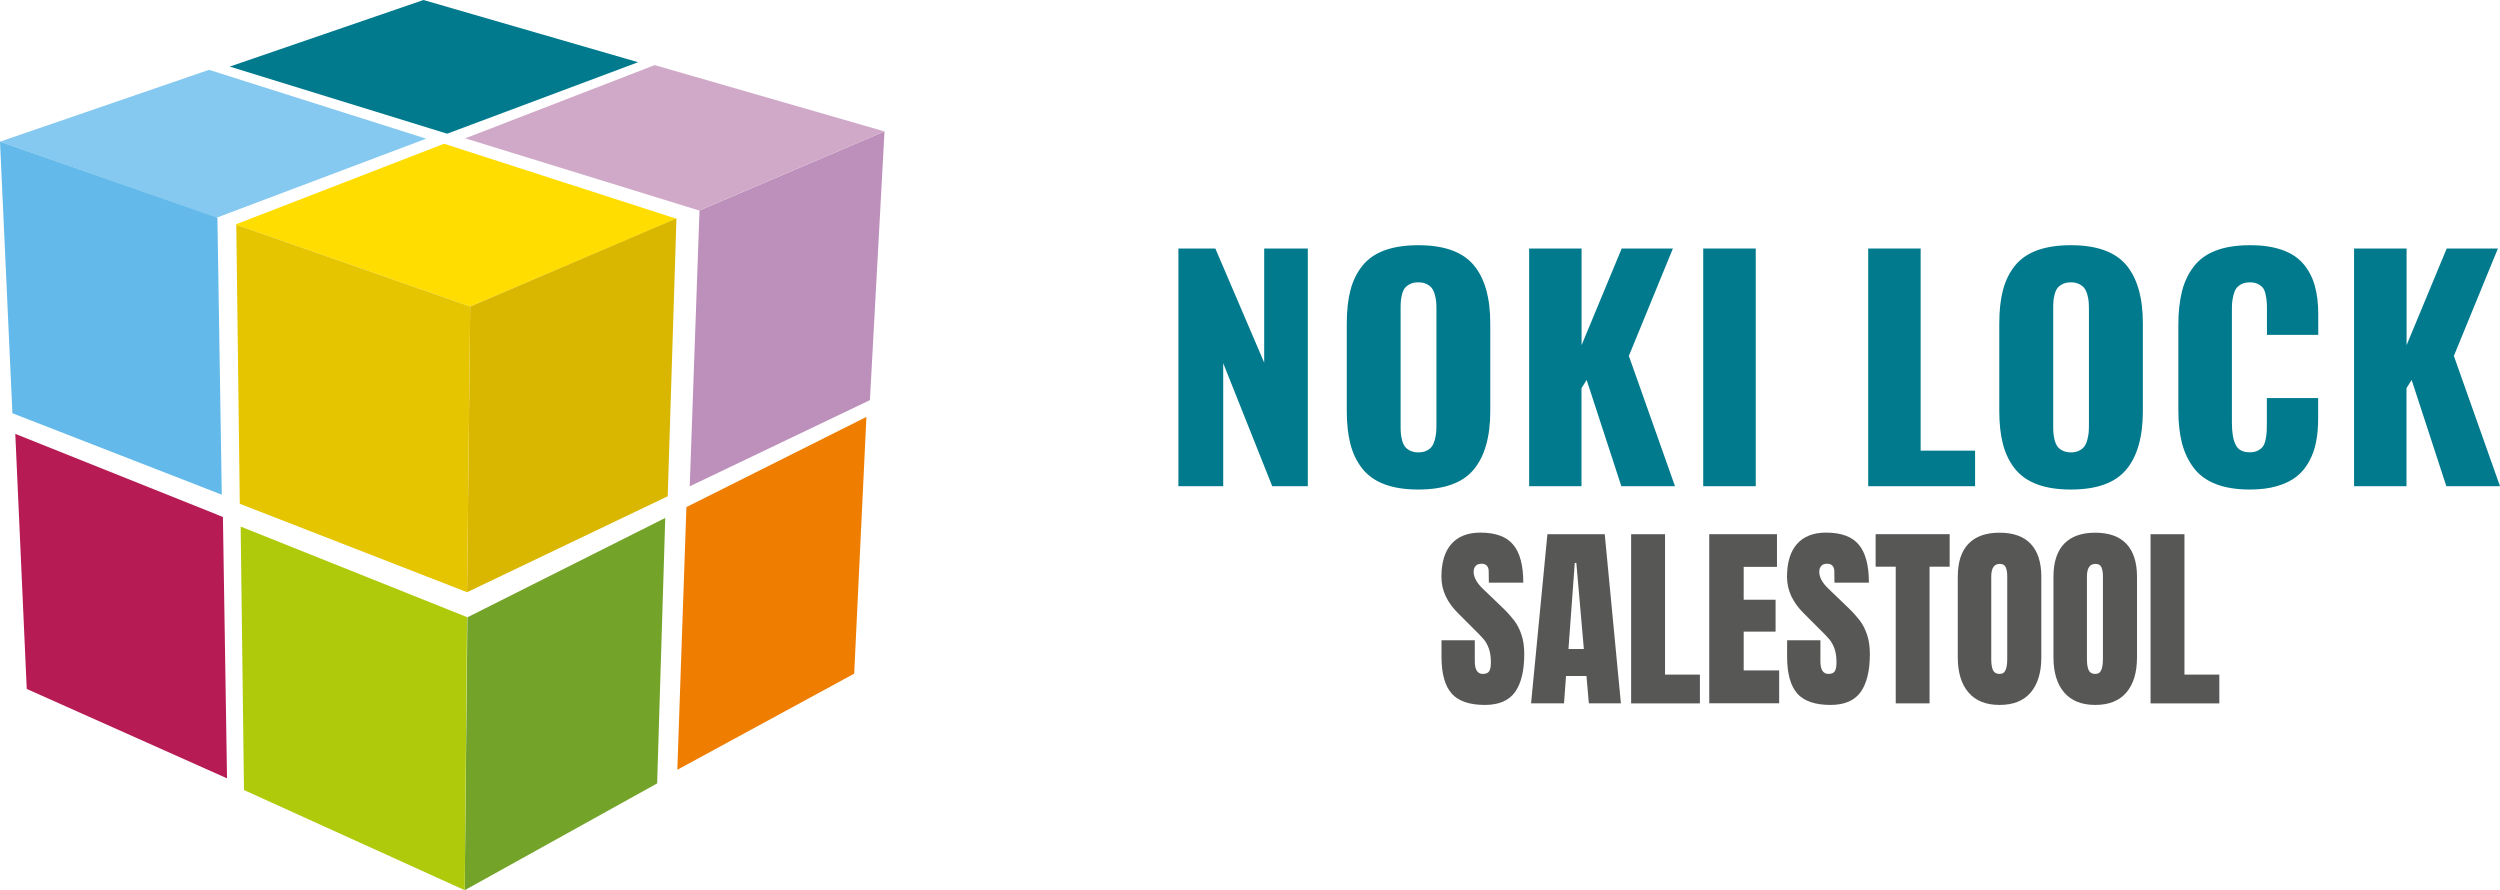 <?xml version="1.0" encoding="UTF-8"?>
<svg id="Layer_1" xmlns="http://www.w3.org/2000/svg" version="1.1" viewBox="0 0 286.09 101.87">
  <!-- Generator: Adobe Illustrator 29.2.1, SVG Export Plug-In . SVG Version: 2.1.0 Build 116)  -->
  <defs>
    <style>
      .st0 {
        fill: #d0a9c9;
      }

      .st1 {
        fill: #e5c500;
      }

      .st2 {
        fill: #fd0;
      }

      .st3 {
        fill: #afca0b;
      }

      .st4 {
        fill: #63b9e9;
      }

      .st5 {
        fill: #b71b54;
      }

      .st6 {
        fill: #85c9f0;
      }

      .st7 {
        fill: #bc90bb;
      }

      .st8 {
        fill: #d9b600;
      }

      .st9 {
        fill: #575756;
      }

      .st10 {
        fill: #73a429;
      }

      .st11 {
        fill: #ef7d00;
      }

      .st12 {
        fill: #007a8c;
      }
    </style>
  </defs>
  <g>
    <g>
      <polyline class="st11" points="77.51 88.09 78.55 58.03 99.15 47.71 97.75 77.09 77.51 88.09"/>
      <polyline class="st10" points="53.18 101.87 53.49 70.64 76.13 59.27 75.2 89.65 53.18 101.87"/>
      <polyline class="st3" points="53.18 101.87 27.92 90.41 27.54 60.26 53.45 70.62 53.18 101.87"/>
      <polyline class="st5" points="25.98 89.07 3.06 78.84 1.75 49.65 25.51 59.16 25.98 89.07"/>
      <polyline class="st2" points="53.81 35.08 26.95 25.69 50.82 16.45 77.4 25.03 53.81 35.08"/>
      <polyline class="st6" points="48.77 15.87 23.92 7.99 0 16.21 24.79 24.91 48.77 15.87"/>
      <polyline class="st7" points="99.55 45.79 78.93 55.65 80.05 24.08 101.22 15.04 99.55 45.79"/>
      <polyline class="st8" points="76.41 56.79 53.45 67.77 53.81 35.08 77.41 25 76.41 56.79"/>
      <polyline class="st1" points="27.44 57.65 27.04 25.72 53.81 35.08 53.45 67.77 27.44 57.65"/>
      <polyline class="st4" points="0 16.21 24.88 24.91 25.38 56.61 1.42 47.29 0 16.21"/>
      <polyline class="st12" points="73.02 7.12 48.46 0 26.29 7.62 51.17 15.3 73.02 7.12"/>
      <polyline class="st0" points="80.01 24.09 53.24 15.83 74.92 7.45 101.22 15.04 80.01 24.09"/>
    </g>
    <g>
      <g>
        <path class="st12" d="M134.85,55.64v-27.2h4.23l5.59,13.06v-13.06h4.99v27.2h-4.07l-5.61-14.08v14.08h-5.14Z"/>
        <path class="st12" d="M162.3,56.02c-1.51,0-2.8-.2-3.86-.6-1.07-.4-1.91-1-2.54-1.79-.63-.79-1.08-1.73-1.36-2.8-.28-1.07-.42-2.34-.42-3.79v-10.04c0-1.47.14-2.73.42-3.8.28-1.07.73-1.99,1.36-2.78s1.48-1.38,2.54-1.77c1.07-.39,2.35-.59,3.86-.59,2.94,0,5.05.75,6.33,2.26,1.27,1.5,1.91,3.73,1.91,6.69v10.04c0,2.95-.64,5.19-1.91,6.7-1.27,1.52-3.38,2.27-6.33,2.27ZM161.37,51.57c.26.13.57.2.93.2s.67-.06.94-.19c.26-.13.46-.28.61-.48.14-.19.25-.44.34-.75.08-.31.13-.59.16-.86.02-.27.03-.59.03-.96v-13.04c0-.36-.01-.68-.03-.94-.02-.27-.07-.55-.16-.85-.08-.3-.19-.54-.34-.73-.14-.19-.34-.34-.61-.47-.26-.13-.57-.19-.94-.19s-.67.06-.93.19c-.26.13-.46.28-.6.46-.14.18-.25.43-.33.74-.08.31-.12.59-.14.85-.02.25-.02.57-.02.95v13.04c0,.38,0,.7.02.96.02.26.06.54.14.85.08.31.19.56.33.75.14.19.34.34.6.48Z"/>
        <path class="st12" d="M174.99,55.64v-27.2h6v11.06l4.59-11.06h5.86l-5.04,12.29,5.28,14.91h-6.14l-3.97-12.16-.59.94v11.22h-6Z"/>
        <path class="st12" d="M194.91,55.64v-27.2h6.01v27.2h-6.01Z"/>
      </g>
      <g>
        <path class="st12" d="M213.79,55.64v-27.2h6v23.13h6.23v4.07h-12.24Z"/>
        <path class="st12" d="M236.98,56.02c-1.51,0-2.8-.2-3.87-.6-1.07-.4-1.91-1-2.54-1.79-.63-.79-1.08-1.73-1.36-2.8-.28-1.07-.42-2.34-.42-3.79v-10.04c0-1.47.14-2.73.42-3.8.28-1.07.73-1.99,1.36-2.78.63-.79,1.48-1.38,2.54-1.77,1.07-.39,2.36-.59,3.87-.59,2.94,0,5.05.75,6.33,2.26,1.27,1.5,1.91,3.73,1.91,6.69v10.04c0,2.95-.64,5.19-1.91,6.7-1.28,1.52-3.38,2.27-6.33,2.27ZM236.05,51.57c.26.13.57.2.93.2s.67-.06.93-.19c.26-.13.46-.28.61-.48.14-.19.26-.44.34-.75.08-.31.13-.59.16-.86.02-.27.03-.59.03-.96v-13.04c0-.36-.01-.68-.03-.94-.02-.27-.07-.55-.16-.85-.08-.3-.2-.54-.34-.73-.14-.19-.34-.34-.61-.47-.26-.13-.57-.19-.93-.19s-.67.06-.93.19c-.26.13-.46.28-.6.46-.14.18-.25.43-.33.74-.08.31-.12.59-.14.85-.02.25-.02.57-.02.95v13.04c0,.38,0,.7.02.96.02.26.06.54.14.85.08.31.19.56.33.75.14.19.34.34.6.48Z"/>
        <path class="st12" d="M257.45,56.02c-1.52,0-2.82-.21-3.89-.63-1.07-.42-1.92-1.04-2.53-1.86-.62-.82-1.06-1.77-1.34-2.84-.27-1.07-.41-2.33-.41-3.77v-9.7c0-1.48.14-2.76.41-3.85.27-1.09.72-2.04,1.34-2.85.62-.81,1.46-1.43,2.53-1.84,1.07-.41,2.36-.62,3.9-.62s2.71.19,3.75.56c1.03.37,1.84.92,2.43,1.64s1.01,1.54,1.26,2.46c.26.92.39,1.99.39,3.2v2.4h-5.87v-2.74c0-.43,0-.75-.02-.97-.01-.22-.05-.5-.12-.85-.07-.34-.16-.6-.29-.78-.13-.17-.32-.33-.58-.47-.26-.14-.58-.2-.95-.2s-.69.07-.95.2c-.26.14-.46.3-.6.49-.14.19-.24.45-.33.79-.08.33-.13.64-.15.91-.02.27-.02.61-.02,1.02v12.68c0,1.09.14,1.93.43,2.5.28.57.82.86,1.62.86.36,0,.67-.07.93-.2.26-.14.45-.3.58-.48.13-.19.23-.45.3-.79.07-.34.11-.63.12-.89.01-.25.02-.58.02-1v-2.85h5.87v2.35c0,.97-.08,1.85-.23,2.64-.15.79-.41,1.53-.78,2.22-.37.69-.84,1.28-1.43,1.75-.59.47-1.33.84-2.24,1.11-.91.27-1.96.4-3.15.4Z"/>
        <path class="st12" d="M269.39,55.64v-27.2h6.01v11.06l4.59-11.06h5.86l-5.04,12.29,5.28,14.91h-6.14l-3.97-12.16-.59.94v11.22h-6.01Z"/>
      </g>
    </g>
  </g>
  <g>
    <path class="st9" d="M166.13,79.37c-.78-.87-1.17-2.28-1.17-4.21v-1.89h3.81v2.41c0,.96.31,1.44.92,1.44.35,0,.59-.1.72-.3.14-.2.2-.54.2-1.03,0-.63-.08-1.15-.23-1.57-.15-.41-.34-.76-.57-1.04-.23-.28-.65-.71-1.25-1.3l-1.67-1.67c-1.29-1.26-1.94-2.66-1.94-4.19,0-1.65.38-2.91,1.14-3.77.76-.86,1.87-1.3,3.32-1.3,1.74,0,3,.46,3.76,1.39.77.92,1.15,2.37,1.15,4.34h-3.94l-.02-1.33c0-.26-.07-.46-.21-.61-.14-.15-.34-.23-.6-.23-.3,0-.53.08-.68.25-.15.17-.23.39-.23.68,0,.63.36,1.28,1.08,1.96l2.25,2.16c.53.51.96,1,1.31,1.45.35.46.62,1,.83,1.62.21.62.32,1.36.32,2.22,0,1.91-.35,3.35-1.05,4.34-.7.98-1.85,1.48-3.46,1.48-1.76,0-3.03-.44-3.81-1.31Z"/>
    <path class="st9" d="M175.21,80.49l1.87-19.36h6.56l1.85,19.36h-3.67l-.27-3.13h-2.34l-.23,3.13h-3.76ZM179.49,74.27h1.76l-.86-9.85h-.18l-.72,9.85Z"/>
    <path class="st9" d="M186.66,80.49v-19.36h3.88v16.07h3.99v3.29h-7.86Z"/>
    <path class="st9" d="M195.6,80.49v-19.36h7.75v3.74h-3.81v3.76h3.65v3.65h-3.65v4.44h4.06v3.76h-8Z"/>
    <path class="st9" d="M205.68,79.37c-.78-.87-1.17-2.28-1.17-4.21v-1.89h3.81v2.41c0,.96.31,1.44.92,1.44.35,0,.59-.1.72-.3.14-.2.2-.54.2-1.03,0-.63-.08-1.15-.23-1.57-.15-.41-.34-.76-.57-1.04-.23-.28-.65-.71-1.25-1.3l-1.67-1.67c-1.29-1.26-1.94-2.66-1.94-4.19,0-1.65.38-2.91,1.14-3.77.76-.86,1.87-1.3,3.32-1.3,1.74,0,3,.46,3.76,1.39.77.92,1.15,2.37,1.15,4.34h-3.94l-.02-1.33c0-.26-.07-.46-.21-.61-.14-.15-.34-.23-.6-.23-.3,0-.53.08-.68.25-.15.17-.23.39-.23.68,0,.63.36,1.28,1.08,1.96l2.25,2.16c.53.51.96,1,1.31,1.45.35.46.62,1,.83,1.62.21.62.32,1.36.32,2.22,0,1.91-.35,3.35-1.05,4.34-.7.98-1.85,1.48-3.46,1.48-1.76,0-3.03-.44-3.81-1.31Z"/>
    <path class="st9" d="M216.94,80.49v-15.64h-2.3v-3.72h8.47v3.72h-2.3v15.64h-3.88Z"/>
    <path class="st9" d="M225.26,79.24c-.81-.95-1.22-2.29-1.22-4.02v-9.22c0-1.67.41-2.93,1.22-3.77.81-.85,2-1.27,3.56-1.27s2.75.42,3.56,1.27c.81.85,1.22,2.11,1.22,3.77v9.22c0,1.74-.41,3.09-1.22,4.03-.81.95-2,1.42-3.56,1.42s-2.75-.48-3.56-1.43ZM229.52,76.66c.12-.3.18-.72.18-1.26v-9.46c0-.42-.06-.76-.17-1.02-.11-.26-.34-.39-.69-.39-.65,0-.97.49-.97,1.46v9.44c0,.56.07.98.2,1.26.14.29.38.43.74.43s.58-.15.7-.45Z"/>
    <path class="st9" d="M236.21,79.24c-.81-.95-1.22-2.29-1.22-4.02v-9.22c0-1.67.41-2.93,1.22-3.77.81-.85,2-1.27,3.56-1.27s2.75.42,3.56,1.27c.81.85,1.22,2.11,1.22,3.77v9.22c0,1.74-.41,3.09-1.22,4.03-.81.95-2,1.42-3.56,1.42s-2.75-.48-3.56-1.43ZM240.47,76.66c.12-.3.18-.72.18-1.26v-9.46c0-.42-.06-.76-.17-1.02-.11-.26-.34-.39-.69-.39-.65,0-.97.49-.97,1.46v9.44c0,.56.07.98.2,1.26.14.29.38.43.74.43s.58-.15.7-.45Z"/>
    <path class="st9" d="M246.1,80.49v-19.36h3.88v16.07h3.99v3.29h-7.86Z"/>
  </g>
</svg>